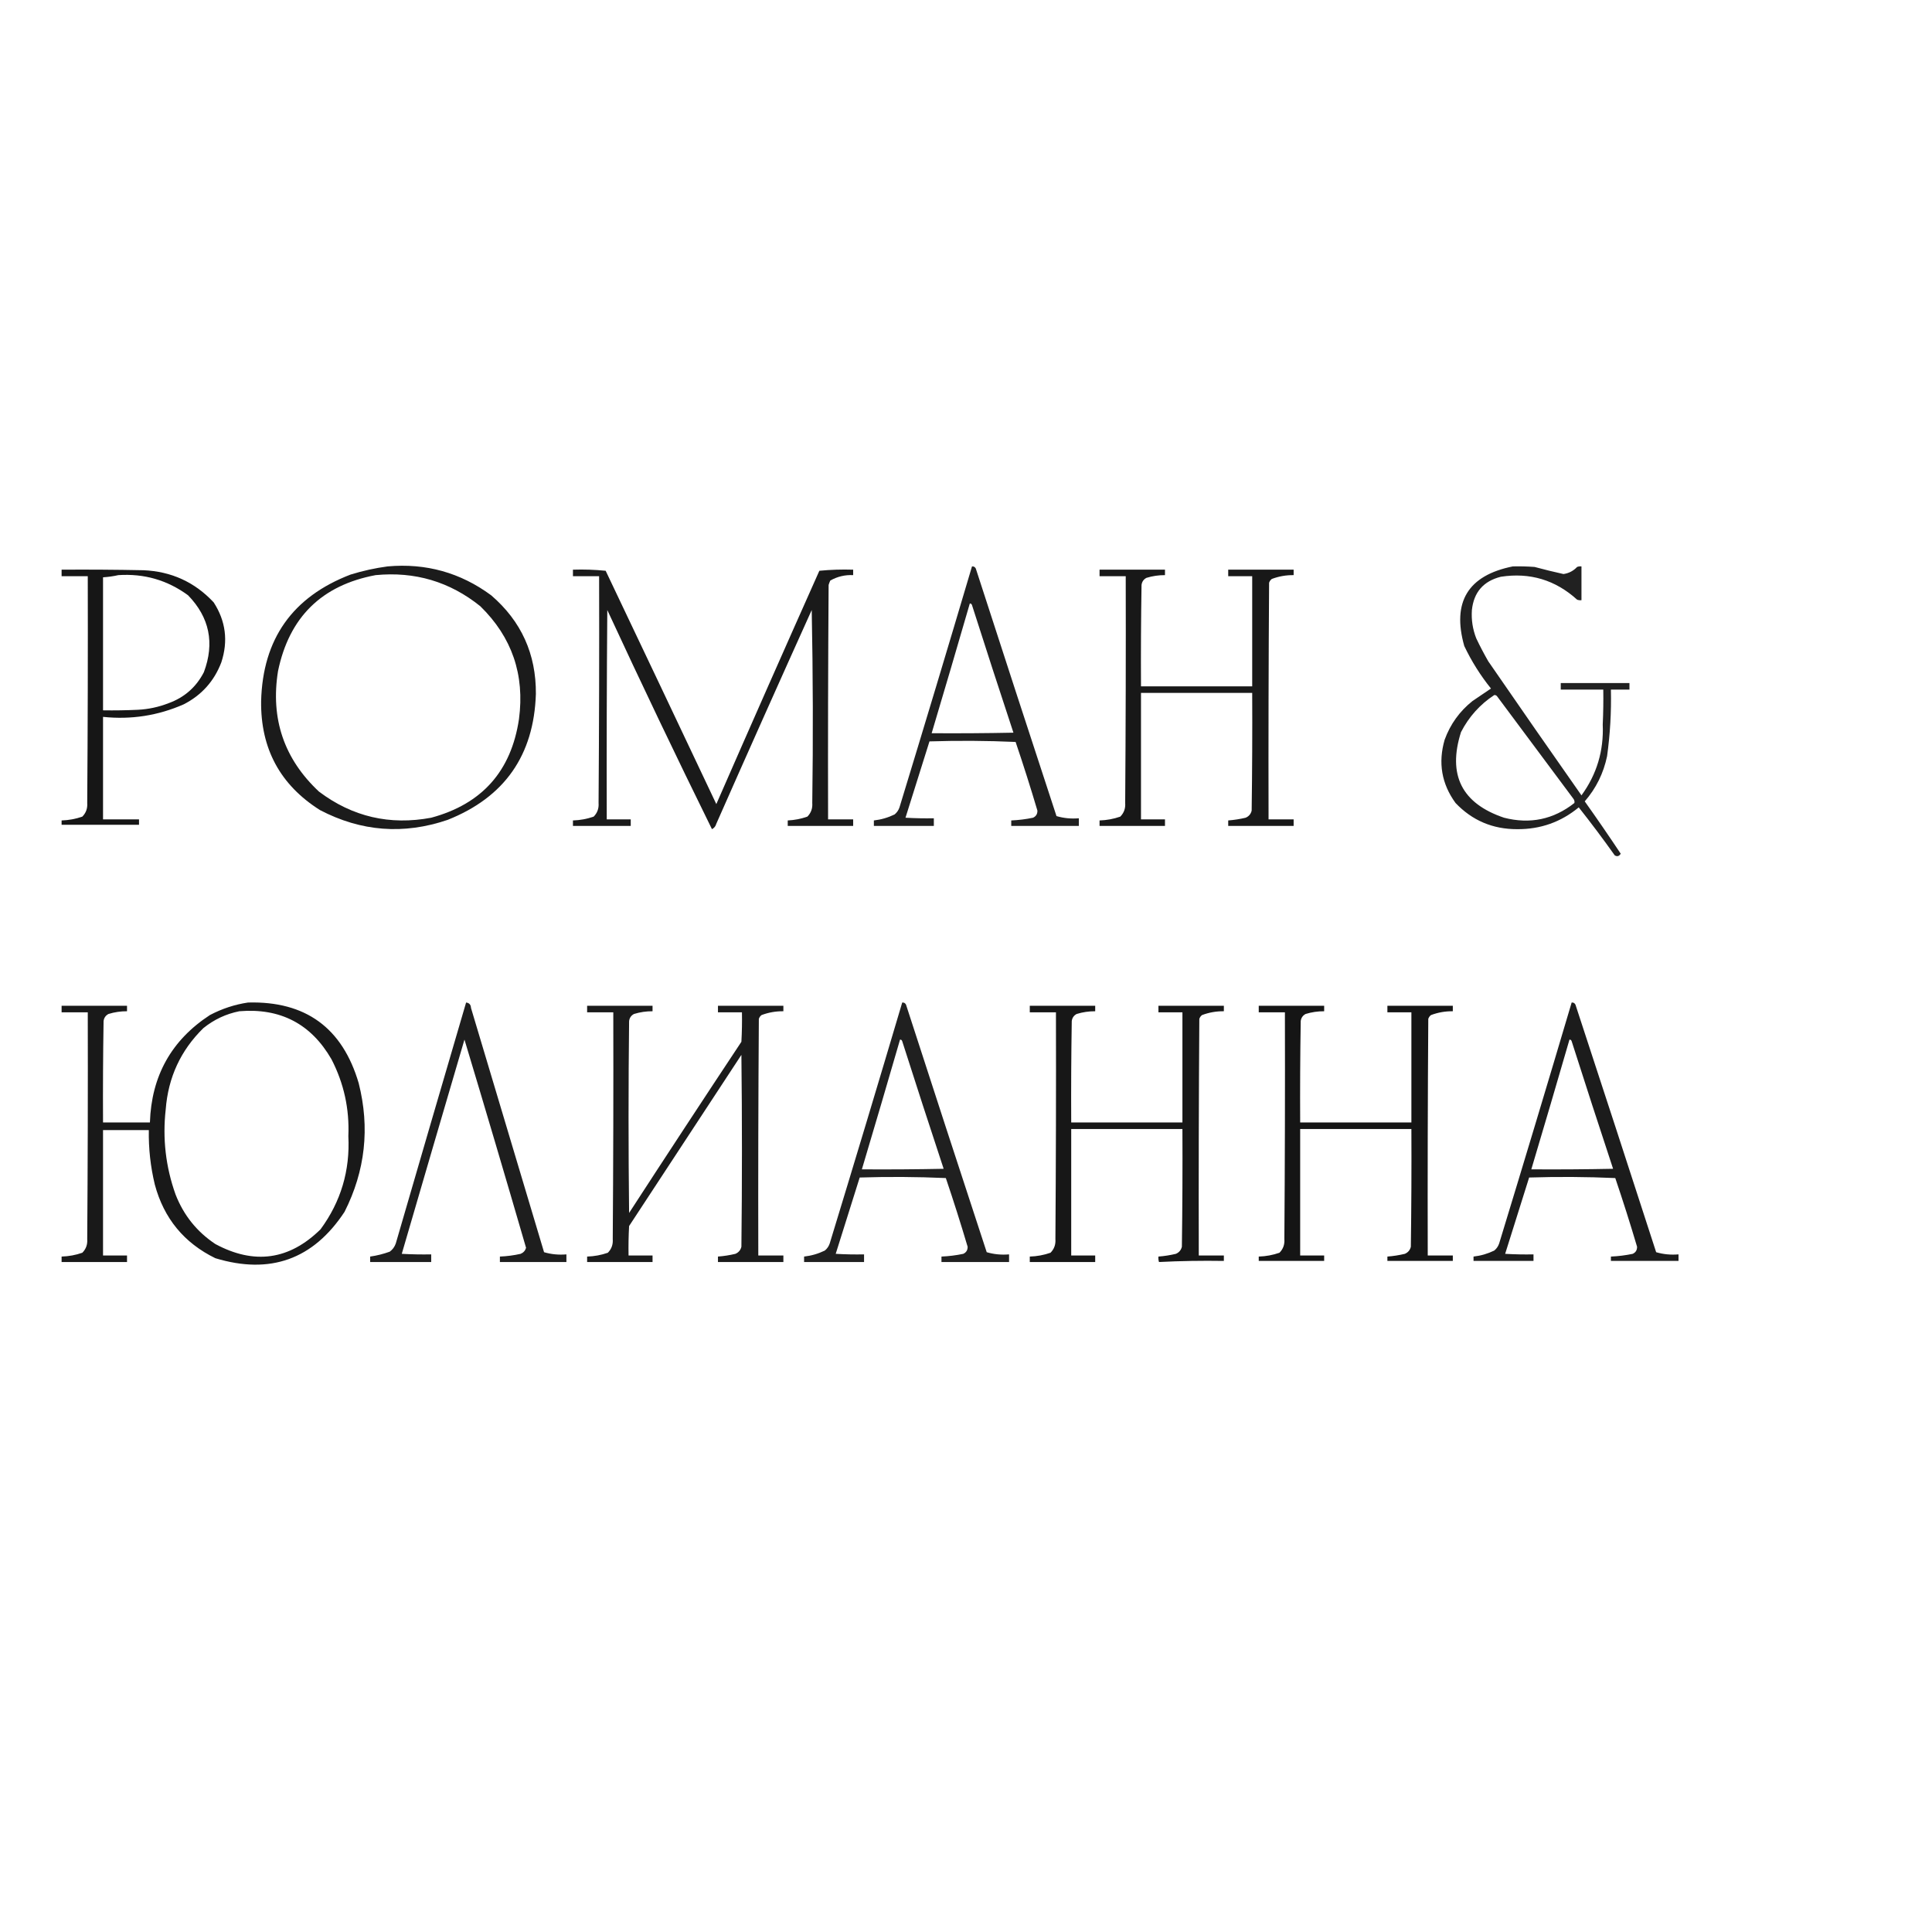 <?xml version="1.0" encoding="UTF-8"?> <svg xmlns="http://www.w3.org/2000/svg" xmlns:xlink="http://www.w3.org/1999/xlink" version="1.1" width="1772px" height="1772px" style="shape-rendering:geometricPrecision; text-rendering:geometricPrecision; image-rendering:optimizeQuality; fill-rule:evenodd; clip-rule:evenodd"><g><path style="opacity:0.894" fill="#000000" d="M 355.5,519.5 C 390.645,516.366 422.312,525.199 450.5,546C 478.116,569.739 491.783,599.906 491.5,636.5C 489.697,692.784 462.697,731.284 410.5,752C 370.165,765.701 331.165,762.701 293.5,743C 256.953,719.919 238.953,686.586 239.5,643C 240.964,586.079 268.297,547.413 321.5,527C 332.758,523.515 344.091,521.015 355.5,519.5 Z M 344.5,527.5 C 380.535,524.017 412.535,533.517 440.5,556C 469.567,584.371 481.401,618.871 476,659.5C 468.903,707.261 442.07,737.428 395.5,750C 357.511,757.139 323.178,749.139 292.5,726C 260.495,695.989 247.995,659.156 255,615.5C 265.241,566.091 295.075,536.757 344.5,527.5 Z"></path></g><g><path style="opacity:0.873" fill="#000000" d="M 891.5,519.5 C 893.124,519.36 894.29,520.027 895,521.5C 919.512,597.214 944.179,672.881 969,748.5C 975.548,750.438 982.382,751.105 989.5,750.5C 989.5,752.833 989.5,755.167 989.5,757.5C 968.833,757.5 948.167,757.5 927.5,757.5C 927.5,755.833 927.5,754.167 927.5,752.5C 934.236,752.215 940.903,751.381 947.5,750C 950.217,748.741 951.55,746.574 951.5,743.5C 945.237,722.378 938.57,701.378 931.5,680.5C 905.173,679.333 878.84,679.167 852.5,680C 845.167,703.333 837.833,726.667 830.5,750C 839.16,750.5 847.827,750.666 856.5,750.5C 856.5,752.833 856.5,755.167 856.5,757.5C 838.167,757.5 819.833,757.5 801.5,757.5C 801.5,755.833 801.5,754.167 801.5,752.5C 808.148,751.755 814.481,749.921 820.5,747C 822.617,745.269 824.117,743.102 825,740.5C 847.477,666.905 869.644,593.238 891.5,519.5 Z M 889.5,553.5 C 890.497,553.47 891.164,553.97 891.5,555C 903.974,594.089 916.641,633.089 929.5,672C 904.502,672.5 879.502,672.667 854.5,672.5C 866.322,632.879 877.989,593.212 889.5,553.5 Z"></path></g><g><path style="opacity:0.87" fill="#000000" d="M 1387.5,519.5 C 1394.17,519.334 1400.84,519.5 1407.5,520C 1416.29,522.373 1425.12,524.54 1434,526.5C 1438.94,525.78 1443.11,523.613 1446.5,520C 1447.79,519.51 1449.13,519.343 1450.5,519.5C 1450.5,529.833 1450.5,540.167 1450.5,550.5C 1449.13,550.657 1447.79,550.49 1446.5,550C 1426.5,531.889 1403.17,524.889 1376.5,529C 1360.58,533.015 1351.74,543.182 1350,559.5C 1349.38,568.447 1350.71,577.114 1354,585.5C 1357.41,592.658 1361.08,599.658 1365,606.5C 1393.34,647.661 1421.84,688.661 1450.5,729.5C 1464.54,710.213 1471.04,688.546 1470,664.5C 1470.5,653.839 1470.67,643.172 1470.5,632.5C 1457.5,632.5 1444.5,632.5 1431.5,632.5C 1431.5,630.5 1431.5,628.5 1431.5,626.5C 1452.5,626.5 1473.5,626.5 1494.5,626.5C 1494.5,628.5 1494.5,630.5 1494.5,632.5C 1488.83,632.5 1483.17,632.5 1477.5,632.5C 1477.96,652.937 1476.79,673.27 1474,693.5C 1470.74,709.179 1463.91,723.013 1453.5,735C 1464.75,750.826 1475.75,766.826 1486.5,783C 1485.07,785.369 1483.24,785.869 1481,784.5C 1470.38,769.55 1459.38,754.884 1448,740.5C 1431.7,753.992 1412.86,760.659 1391.5,760.5C 1369.12,760.554 1350.29,752.554 1335,736.5C 1322.22,718.932 1318.89,699.599 1325,678.5C 1330.2,664.243 1338.7,652.41 1350.5,643C 1356.17,639.167 1361.83,635.333 1367.5,631.5C 1357.83,619.511 1349.67,606.511 1343,592.5C 1331.59,552.093 1346.42,527.76 1387.5,519.5 Z M 1370.5,637.5 C 1371.5,637.414 1372.33,637.748 1373,638.5C 1396.33,669.833 1419.67,701.167 1443,732.5C 1443.98,733.759 1444.32,735.092 1444,736.5C 1424.83,751.602 1403.33,756.102 1379.5,750C 1340.72,736.934 1327.55,710.768 1340,671.5C 1347.21,657.458 1357.38,646.124 1370.5,637.5 Z"></path></g><g><path style="opacity:0.914" fill="#000000" d="M 56.5,522.5 C 81.502,522.333 106.502,522.5 131.5,523C 157.137,524.073 178.637,533.906 196,552.5C 207.061,569.621 209.395,587.954 203,607.5C 196.428,624.739 184.928,637.573 168.5,646C 144.919,656.366 120.252,660.2 94.5,657.5C 94.5,688.833 94.5,720.167 94.5,751.5C 105.5,751.5 116.5,751.5 127.5,751.5C 127.5,753.167 127.5,754.833 127.5,756.5C 103.833,756.5 80.167,756.5 56.5,756.5C 56.5,755.167 56.5,753.833 56.5,752.5C 63.028,752.306 69.362,751.139 75.5,749C 78.879,745.588 80.379,741.422 80,736.5C 80.5,667.167 80.667,597.834 80.5,528.5C 72.5,528.5 64.5,528.5 56.5,528.5C 56.5,526.5 56.5,524.5 56.5,522.5 Z M 108.5,527.5 C 132.198,525.92 153.531,532.087 172.5,546C 192.157,566.282 196.991,589.782 187,616.5C 179.927,630.237 169.094,639.737 154.5,645C 145.492,648.502 136.159,650.502 126.5,651C 115.839,651.5 105.172,651.667 94.5,651.5C 94.5,610.833 94.5,570.167 94.5,529.5C 99.353,529.187 104.02,528.521 108.5,527.5 Z"></path></g><g><path style="opacity:0.896" fill="#000000" d="M 525.5,522.5 C 535.522,522.168 545.522,522.501 555.5,523.5C 589.43,594.79 623.263,666.124 657,737.5C 688.225,666.049 719.725,594.716 751.5,523.5C 761.812,522.501 772.145,522.168 782.5,522.5C 782.5,524.167 782.5,525.833 782.5,527.5C 774.956,527.142 767.956,528.809 761.5,532.5C 760.902,533.795 760.402,535.128 760,536.5C 759.5,608.166 759.333,679.833 759.5,751.5C 767.167,751.5 774.833,751.5 782.5,751.5C 782.5,753.5 782.5,755.5 782.5,757.5C 762.5,757.5 742.5,757.5 722.5,757.5C 722.5,755.833 722.5,754.167 722.5,752.5C 728.685,752.212 734.685,751.046 740.5,749C 743.879,745.588 745.379,741.422 745,736.5C 745.833,677.497 745.667,618.497 744.5,559.5C 715.076,624.685 685.909,690.018 657,755.5C 656.359,757.813 655.026,759.48 653,760.5C 620.228,693.954 588.228,626.954 557,559.5C 556.5,623.499 556.333,687.499 556.5,751.5C 563.833,751.5 571.167,751.5 578.5,751.5C 578.5,753.5 578.5,755.5 578.5,757.5C 560.833,757.5 543.167,757.5 525.5,757.5C 525.5,755.833 525.5,754.167 525.5,752.5C 532.028,752.306 538.361,751.139 544.5,749C 547.879,745.588 549.379,741.422 549,736.5C 549.5,667.167 549.667,597.834 549.5,528.5C 541.5,528.5 533.5,528.5 525.5,528.5C 525.5,526.5 525.5,524.5 525.5,522.5 Z"></path></g><g><path style="opacity:0.903" fill="#000000" d="M 1008.5,522.5 C 1028.5,522.5 1048.5,522.5 1068.5,522.5C 1068.5,524.167 1068.5,525.833 1068.5,527.5C 1062.7,527.466 1057.04,528.299 1051.5,530C 1048.89,531.378 1047.39,533.545 1047,536.5C 1046.5,567.498 1046.33,598.498 1046.5,629.5C 1080.5,629.5 1114.5,629.5 1148.5,629.5C 1148.5,595.833 1148.5,562.167 1148.5,528.5C 1141.17,528.5 1133.83,528.5 1126.5,528.5C 1126.5,526.5 1126.5,524.5 1126.5,522.5C 1146.5,522.5 1166.5,522.5 1186.5,522.5C 1186.5,524.167 1186.5,525.833 1186.5,527.5C 1179.59,527.415 1172.93,528.581 1166.5,531C 1165.3,531.903 1164.47,533.069 1164,534.5C 1163.5,606.833 1163.33,679.166 1163.5,751.5C 1171.17,751.5 1178.83,751.5 1186.5,751.5C 1186.5,753.5 1186.5,755.5 1186.5,757.5C 1166.5,757.5 1146.5,757.5 1126.5,757.5C 1126.5,755.833 1126.5,754.167 1126.5,752.5C 1131.89,752.087 1137.23,751.253 1142.5,750C 1145.43,748.74 1147.26,746.573 1148,743.5C 1148.5,707.502 1148.67,671.502 1148.5,635.5C 1114.5,635.5 1080.5,635.5 1046.5,635.5C 1046.5,674.167 1046.5,712.833 1046.5,751.5C 1053.83,751.5 1061.17,751.5 1068.5,751.5C 1068.5,753.5 1068.5,755.5 1068.5,757.5C 1048.5,757.5 1028.5,757.5 1008.5,757.5C 1008.5,755.833 1008.5,754.167 1008.5,752.5C 1015.03,752.306 1021.36,751.139 1027.5,749C 1030.88,745.588 1032.38,741.422 1032,736.5C 1032.5,667.167 1032.67,597.834 1032.5,528.5C 1024.5,528.5 1016.5,528.5 1008.5,528.5C 1008.5,526.5 1008.5,524.5 1008.5,522.5 Z"></path></g><g><path style="opacity:0.902" fill="#000000" d="M 227.5,919.5 C 280.253,918.072 314.086,942.739 329,993.5C 339.363,1034.52 335.03,1073.85 316,1111.5C 287.267,1155.1 247.767,1169.26 197.5,1154C 168.827,1139.98 150.327,1117.48 142,1086.5C 138.037,1070.07 136.203,1053.41 136.5,1036.5C 122.5,1036.5 108.5,1036.5 94.5,1036.5C 94.5,1074.83 94.5,1113.17 94.5,1151.5C 101.833,1151.5 109.167,1151.5 116.5,1151.5C 116.5,1153.5 116.5,1155.5 116.5,1157.5C 96.5,1157.5 76.5,1157.5 56.5,1157.5C 56.5,1155.83 56.5,1154.17 56.5,1152.5C 63.028,1152.31 69.362,1151.14 75.5,1149C 78.879,1145.59 80.379,1141.42 80,1136.5C 80.5,1067.17 80.667,997.834 80.5,928.5C 72.5,928.5 64.5,928.5 56.5,928.5C 56.5,926.5 56.5,924.5 56.5,922.5C 76.5,922.5 96.5,922.5 116.5,922.5C 116.5,924.167 116.5,925.833 116.5,927.5C 110.704,927.466 105.037,928.299 99.5,930C 96.892,931.378 95.392,933.545 95,936.5C 94.5,967.498 94.333,998.498 94.5,1029.5C 108.833,1029.5 123.167,1029.5 137.5,1029.5C 138.88,986.882 157.213,954.049 192.5,931C 203.634,925.142 215.301,921.309 227.5,919.5 Z M 219.5,927.5 C 257.103,924.382 285.27,939.049 304,971.5C 315.42,993.596 320.586,1017.1 319.5,1042C 321.134,1073.65 312.634,1102.15 294,1127.5C 265.326,1155.69 233.159,1160.19 197.5,1141C 180.58,1129.74 168.413,1114.57 161,1095.5C 151.982,1070.23 148.982,1044.23 152,1017.5C 154.241,988.195 165.741,963.362 186.5,943C 196.287,935.105 207.287,929.938 219.5,927.5 Z"></path></g><g><path style="opacity:0.881" fill="#000000" d="M 427.5,919.5 C 430.346,919.809 431.846,921.475 432,924.5C 454.333,999.167 476.667,1073.83 499,1148.5C 505.548,1150.44 512.382,1151.1 519.5,1150.5C 519.5,1152.83 519.5,1155.17 519.5,1157.5C 499.167,1157.5 478.833,1157.5 458.5,1157.5C 458.5,1155.83 458.5,1154.17 458.5,1152.5C 464.908,1152.24 471.241,1151.41 477.5,1150C 480.064,1148.94 481.731,1147.1 482.5,1144.5C 463.97,1080.74 445.137,1017.08 426,953.5C 406.752,1018.99 387.585,1084.49 368.5,1150C 377.494,1150.5 386.494,1150.67 395.5,1150.5C 395.5,1152.83 395.5,1155.17 395.5,1157.5C 376.833,1157.5 358.167,1157.5 339.5,1157.5C 339.5,1155.83 339.5,1154.17 339.5,1152.5C 345.645,1151.63 351.645,1150.13 357.5,1148C 360.106,1146.06 361.939,1143.56 363,1140.5C 384.411,1066.77 405.911,993.104 427.5,919.5 Z"></path></g><g><path style="opacity:0.873" fill="#000000" d="M 827.5,919.5 C 829.124,919.36 830.29,920.027 831,921.5C 855.512,997.214 880.179,1072.88 905,1148.5C 911.548,1150.44 918.382,1151.1 925.5,1150.5C 925.5,1152.83 925.5,1155.17 925.5,1157.5C 904.833,1157.5 884.167,1157.5 863.5,1157.5C 863.5,1155.83 863.5,1154.17 863.5,1152.5C 870.236,1152.21 876.903,1151.38 883.5,1150C 886.217,1148.74 887.55,1146.57 887.5,1143.5C 881.237,1122.38 874.57,1101.38 867.5,1080.5C 841.173,1079.33 814.84,1079.17 788.5,1080C 781.167,1103.33 773.833,1126.67 766.5,1150C 775.16,1150.5 783.827,1150.67 792.5,1150.5C 792.5,1152.83 792.5,1155.17 792.5,1157.5C 774.167,1157.5 755.833,1157.5 737.5,1157.5C 737.5,1155.83 737.5,1154.17 737.5,1152.5C 744.148,1151.75 750.481,1149.92 756.5,1147C 758.617,1145.27 760.117,1143.1 761,1140.5C 783.477,1066.9 805.644,993.238 827.5,919.5 Z M 825.5,953.5 C 826.497,953.47 827.164,953.97 827.5,955C 839.974,994.089 852.641,1033.09 865.5,1072C 840.502,1072.5 815.502,1072.67 790.5,1072.5C 802.322,1032.88 813.989,993.212 825.5,953.5 Z"></path></g><g><path style="opacity:0.888" fill="#000000" d="M 1441.5,919.5 C 1443.12,919.36 1444.29,920.027 1445,921.5C 1469.82,997.119 1494.49,1072.79 1519,1148.5C 1525.55,1150.44 1532.38,1151.1 1539.5,1150.5C 1539.5,1152.5 1539.5,1154.5 1539.5,1156.5C 1518.83,1156.5 1498.17,1156.5 1477.5,1156.5C 1477.5,1155.17 1477.5,1153.83 1477.5,1152.5C 1484.24,1152.21 1490.9,1151.38 1497.5,1150C 1500.22,1148.74 1501.55,1146.57 1501.5,1143.5C 1495.24,1122.38 1488.57,1101.38 1481.5,1080.5C 1455.17,1079.33 1428.84,1079.17 1402.5,1080C 1395.17,1103.33 1387.83,1126.67 1380.5,1150C 1389.16,1150.5 1397.83,1150.67 1406.5,1150.5C 1406.5,1152.5 1406.5,1154.5 1406.5,1156.5C 1388.17,1156.5 1369.83,1156.5 1351.5,1156.5C 1351.5,1155.17 1351.5,1153.83 1351.5,1152.5C 1358.15,1151.75 1364.48,1149.92 1370.5,1147C 1372.62,1145.27 1374.12,1143.1 1375,1140.5C 1397.48,1066.9 1419.64,993.238 1441.5,919.5 Z M 1439.5,953.5 C 1440.5,953.47 1441.16,953.97 1441.5,955C 1453.97,994.089 1466.64,1033.09 1479.5,1072C 1454.5,1072.5 1429.5,1072.67 1404.5,1072.5C 1416.32,1032.88 1427.99,993.212 1439.5,953.5 Z"></path></g><g><path style="opacity:0.892" fill="#000000" d="M 538.5,922.5 C 558.5,922.5 578.5,922.5 598.5,922.5C 598.5,924.167 598.5,925.833 598.5,927.5C 592.704,927.466 587.037,928.299 581.5,930C 578.892,931.378 577.392,933.545 577,936.5C 576.333,995.167 576.333,1053.83 577,1112.5C 611.085,1060 645.418,1007.66 680,955.5C 680.5,946.506 680.666,937.506 680.5,928.5C 673.167,928.5 665.833,928.5 658.5,928.5C 658.5,926.5 658.5,924.5 658.5,922.5C 678.5,922.5 698.5,922.5 718.5,922.5C 718.5,924.167 718.5,925.833 718.5,927.5C 711.592,927.415 704.925,928.581 698.5,931C 697.299,931.903 696.465,933.069 696,934.5C 695.5,1006.83 695.333,1079.17 695.5,1151.5C 703.167,1151.5 710.833,1151.5 718.5,1151.5C 718.5,1153.5 718.5,1155.5 718.5,1157.5C 698.5,1157.5 678.5,1157.5 658.5,1157.5C 658.5,1155.83 658.5,1154.17 658.5,1152.5C 663.894,1152.09 669.227,1151.25 674.5,1150C 677.428,1148.74 679.261,1146.57 680,1143.5C 680.667,1084.83 680.667,1026.17 680,967.5C 645.667,1019.83 611.333,1072.17 577,1124.5C 576.5,1133.49 576.334,1142.49 576.5,1151.5C 583.833,1151.5 591.167,1151.5 598.5,1151.5C 598.5,1153.5 598.5,1155.5 598.5,1157.5C 578.5,1157.5 558.5,1157.5 538.5,1157.5C 538.5,1155.83 538.5,1154.17 538.5,1152.5C 545.028,1152.31 551.361,1151.14 557.5,1149C 560.879,1145.59 562.379,1141.42 562,1136.5C 562.5,1067.17 562.667,997.834 562.5,928.5C 554.5,928.5 546.5,928.5 538.5,928.5C 538.5,926.5 538.5,924.5 538.5,922.5 Z"></path></g><g><path style="opacity:0.909" fill="#000000" d="M 944.5,922.5 C 964.5,922.5 984.5,922.5 1004.5,922.5C 1004.5,924.167 1004.5,925.833 1004.5,927.5C 998.704,927.466 993.037,928.299 987.5,930C 984.892,931.378 983.392,933.545 983,936.5C 982.5,967.498 982.333,998.498 982.5,1029.5C 1016.5,1029.5 1050.5,1029.5 1084.5,1029.5C 1084.5,995.833 1084.5,962.167 1084.5,928.5C 1077.17,928.5 1069.83,928.5 1062.5,928.5C 1062.5,926.5 1062.5,924.5 1062.5,922.5C 1082.5,922.5 1102.5,922.5 1122.5,922.5C 1122.5,924.167 1122.5,925.833 1122.5,927.5C 1115.59,927.415 1108.93,928.581 1102.5,931C 1101.3,931.903 1100.47,933.069 1100,934.5C 1099.5,1006.83 1099.33,1079.17 1099.5,1151.5C 1107.17,1151.5 1114.83,1151.5 1122.5,1151.5C 1122.5,1153.17 1122.5,1154.83 1122.5,1156.5C 1102.59,1156.17 1082.76,1156.51 1063,1157.5C 1062.51,1155.87 1062.34,1154.2 1062.5,1152.5C 1067.89,1152.09 1073.23,1151.25 1078.5,1150C 1081.43,1148.74 1083.26,1146.57 1084,1143.5C 1084.5,1107.5 1084.67,1071.5 1084.5,1035.5C 1050.5,1035.5 1016.5,1035.5 982.5,1035.5C 982.5,1074.17 982.5,1112.83 982.5,1151.5C 989.833,1151.5 997.167,1151.5 1004.5,1151.5C 1004.5,1153.5 1004.5,1155.5 1004.5,1157.5C 984.5,1157.5 964.5,1157.5 944.5,1157.5C 944.5,1155.83 944.5,1154.17 944.5,1152.5C 951.028,1152.31 957.361,1151.14 963.5,1149C 966.879,1145.59 968.379,1141.42 968,1136.5C 968.5,1067.17 968.667,997.834 968.5,928.5C 960.5,928.5 952.5,928.5 944.5,928.5C 944.5,926.5 944.5,924.5 944.5,922.5 Z"></path></g><g><path style="opacity:0.915" fill="#000000" d="M 1154.5,922.5 C 1174.5,922.5 1194.5,922.5 1214.5,922.5C 1214.5,924.167 1214.5,925.833 1214.5,927.5C 1208.7,927.466 1203.04,928.299 1197.5,930C 1194.89,931.378 1193.39,933.545 1193,936.5C 1192.5,967.498 1192.33,998.498 1192.5,1029.5C 1226.5,1029.5 1260.5,1029.5 1294.5,1029.5C 1294.5,995.833 1294.5,962.167 1294.5,928.5C 1287.17,928.5 1279.83,928.5 1272.5,928.5C 1272.5,926.5 1272.5,924.5 1272.5,922.5C 1292.5,922.5 1312.5,922.5 1332.5,922.5C 1332.5,924.167 1332.5,925.833 1332.5,927.5C 1325.59,927.415 1318.93,928.581 1312.5,931C 1311.3,931.903 1310.47,933.069 1310,934.5C 1309.5,1006.83 1309.33,1079.17 1309.5,1151.5C 1317.17,1151.5 1324.83,1151.5 1332.5,1151.5C 1332.5,1153.17 1332.5,1154.83 1332.5,1156.5C 1312.5,1156.5 1292.5,1156.5 1272.5,1156.5C 1272.5,1155.17 1272.5,1153.83 1272.5,1152.5C 1277.89,1152.09 1283.23,1151.25 1288.5,1150C 1291.43,1148.74 1293.26,1146.57 1294,1143.5C 1294.5,1107.5 1294.67,1071.5 1294.5,1035.5C 1260.5,1035.5 1226.5,1035.5 1192.5,1035.5C 1192.5,1074.17 1192.5,1112.83 1192.5,1151.5C 1199.83,1151.5 1207.17,1151.5 1214.5,1151.5C 1214.5,1153.17 1214.5,1154.83 1214.5,1156.5C 1194.5,1156.5 1174.5,1156.5 1154.5,1156.5C 1154.5,1155.17 1154.5,1153.83 1154.5,1152.5C 1161.03,1152.31 1167.36,1151.14 1173.5,1149C 1176.88,1145.59 1178.38,1141.42 1178,1136.5C 1178.5,1067.17 1178.67,997.834 1178.5,928.5C 1170.5,928.5 1162.5,928.5 1154.5,928.5C 1154.5,926.5 1154.5,924.5 1154.5,922.5 Z"></path></g></svg> 